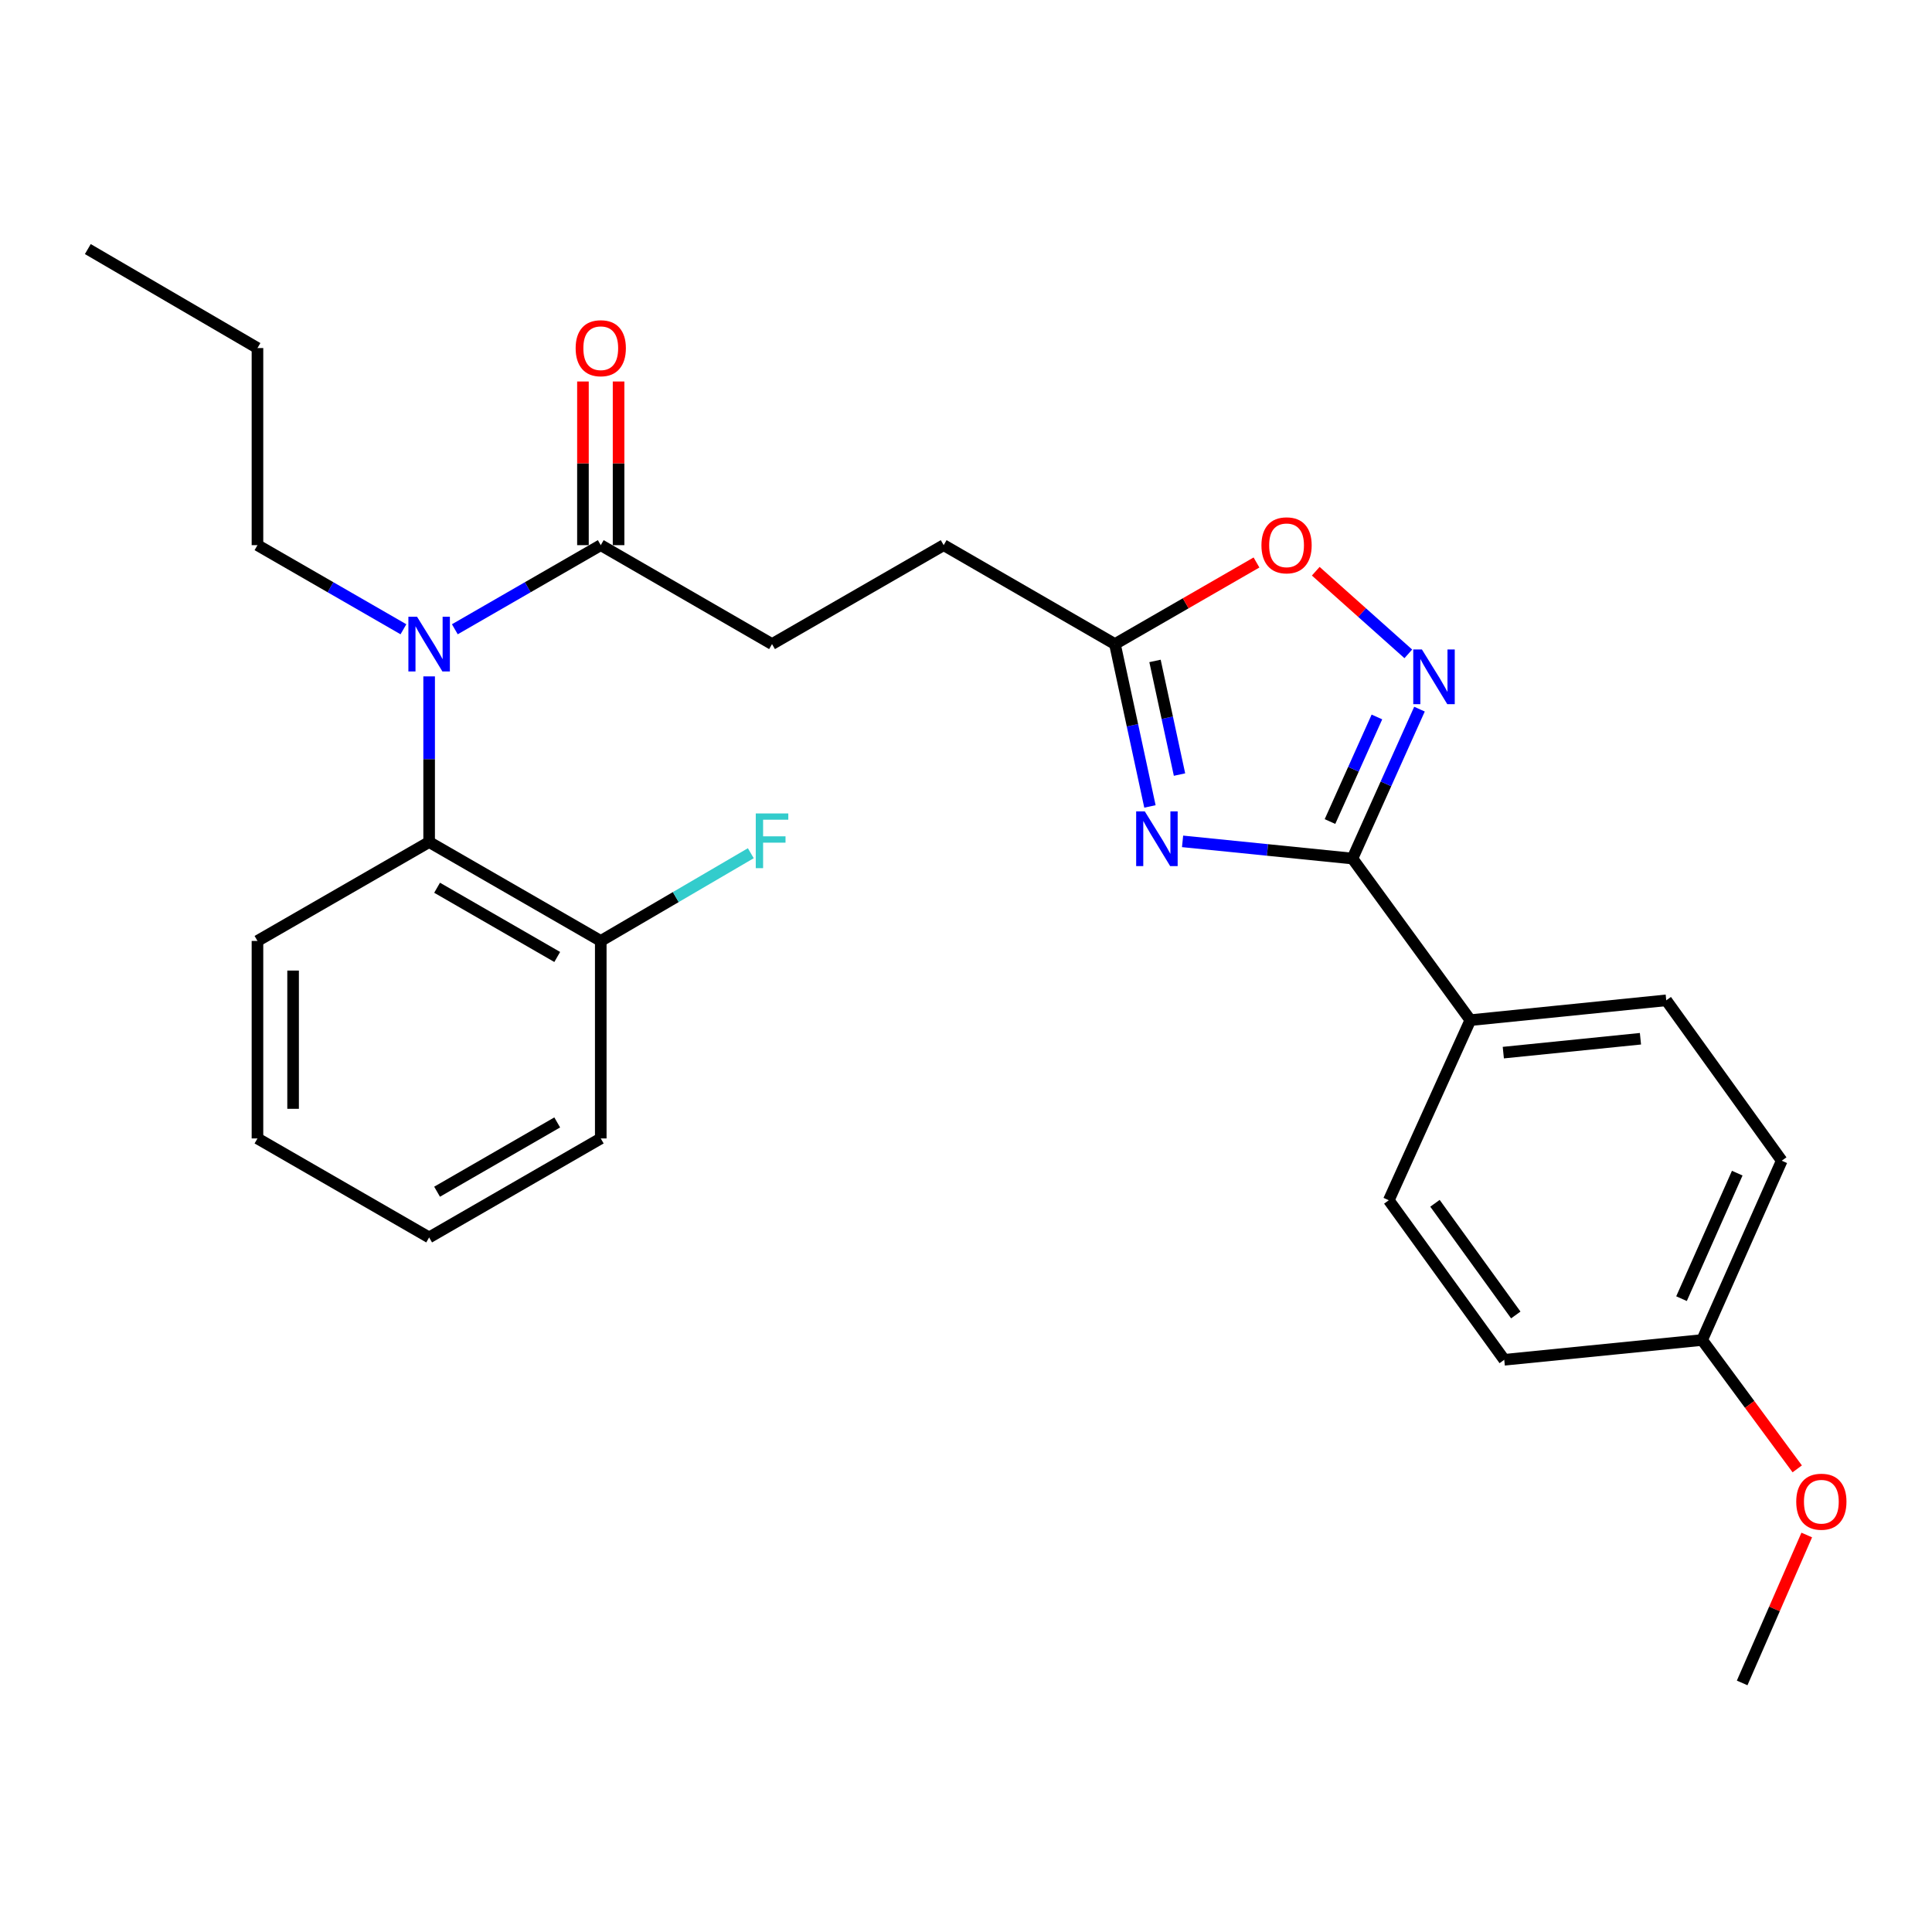 <?xml version='1.0' encoding='iso-8859-1'?>
<svg version='1.1' baseProfile='full'
              xmlns='http://www.w3.org/2000/svg'
                      xmlns:rdkit='http://www.rdkit.org/xml'
                      xmlns:xlink='http://www.w3.org/1999/xlink'
                  xml:space='preserve'
width='1000px' height='1000px' viewBox='0 0 1000 1000'>
<!-- END OF HEADER -->
<rect style='opacity:1.0;fill:#FFFFFF;stroke:none' width='1000' height='1000' x='0' y='0'> </rect>
<path class='bond-0' d='M 612.099,435.489 L 656.057,439.934' style='fill:none;fill-rule:evenodd;stroke:#0000FF;stroke-width:6px;stroke-linecap:butt;stroke-linejoin:miter;stroke-opacity:1' />
<path class='bond-0' d='M 656.057,439.934 L 700.016,444.38' style='fill:none;fill-rule:evenodd;stroke:#000000;stroke-width:6px;stroke-linecap:butt;stroke-linejoin:miter;stroke-opacity:1' />
<path class='bond-3' d='M 595.207,417.408 L 586.147,375.392' style='fill:none;fill-rule:evenodd;stroke:#0000FF;stroke-width:6px;stroke-linecap:butt;stroke-linejoin:miter;stroke-opacity:1' />
<path class='bond-3' d='M 586.147,375.392 L 577.086,333.376' style='fill:none;fill-rule:evenodd;stroke:#000000;stroke-width:6px;stroke-linecap:butt;stroke-linejoin:miter;stroke-opacity:1' />
<path class='bond-3' d='M 610.515,400.916 L 604.173,371.505' style='fill:none;fill-rule:evenodd;stroke:#0000FF;stroke-width:6px;stroke-linecap:butt;stroke-linejoin:miter;stroke-opacity:1' />
<path class='bond-3' d='M 604.173,371.505 L 597.831,342.094' style='fill:none;fill-rule:evenodd;stroke:#000000;stroke-width:6px;stroke-linecap:butt;stroke-linejoin:miter;stroke-opacity:1' />
<path class='bond-1' d='M 700.016,444.38 L 717.369,405.714' style='fill:none;fill-rule:evenodd;stroke:#000000;stroke-width:6px;stroke-linecap:butt;stroke-linejoin:miter;stroke-opacity:1' />
<path class='bond-1' d='M 717.369,405.714 L 734.723,367.049' style='fill:none;fill-rule:evenodd;stroke:#0000FF;stroke-width:6px;stroke-linecap:butt;stroke-linejoin:miter;stroke-opacity:1' />
<path class='bond-1' d='M 688.398,425.229 L 700.545,398.163' style='fill:none;fill-rule:evenodd;stroke:#000000;stroke-width:6px;stroke-linecap:butt;stroke-linejoin:miter;stroke-opacity:1' />
<path class='bond-1' d='M 700.545,398.163 L 712.693,371.097' style='fill:none;fill-rule:evenodd;stroke:#0000FF;stroke-width:6px;stroke-linecap:butt;stroke-linejoin:miter;stroke-opacity:1' />
<path class='bond-7' d='M 700.016,444.38 L 761.045,528.03' style='fill:none;fill-rule:evenodd;stroke:#000000;stroke-width:6px;stroke-linecap:butt;stroke-linejoin:miter;stroke-opacity:1' />
<path class='bond-27' d='M 728.938,338.438 L 704.985,317.051' style='fill:none;fill-rule:evenodd;stroke:#0000FF;stroke-width:6px;stroke-linecap:butt;stroke-linejoin:miter;stroke-opacity:1' />
<path class='bond-27' d='M 704.985,317.051 L 681.033,295.665' style='fill:none;fill-rule:evenodd;stroke:#FF0000;stroke-width:6px;stroke-linecap:butt;stroke-linejoin:miter;stroke-opacity:1' />
<path class='bond-2' d='M 235.422,325.708 L 273.187,303.94' style='fill:none;fill-rule:evenodd;stroke:#0000FF;stroke-width:6px;stroke-linecap:butt;stroke-linejoin:miter;stroke-opacity:1' />
<path class='bond-2' d='M 273.187,303.94 L 310.953,282.172' style='fill:none;fill-rule:evenodd;stroke:#000000;stroke-width:6px;stroke-linecap:butt;stroke-linejoin:miter;stroke-opacity:1' />
<path class='bond-6' d='M 222.119,350.097 L 222.119,392.967' style='fill:none;fill-rule:evenodd;stroke:#0000FF;stroke-width:6px;stroke-linecap:butt;stroke-linejoin:miter;stroke-opacity:1' />
<path class='bond-6' d='M 222.119,392.967 L 222.119,435.836' style='fill:none;fill-rule:evenodd;stroke:#000000;stroke-width:6px;stroke-linecap:butt;stroke-linejoin:miter;stroke-opacity:1' />
<path class='bond-18' d='M 208.815,325.709 L 171.04,303.94' style='fill:none;fill-rule:evenodd;stroke:#0000FF;stroke-width:6px;stroke-linecap:butt;stroke-linejoin:miter;stroke-opacity:1' />
<path class='bond-18' d='M 171.04,303.94 L 133.264,282.172' style='fill:none;fill-rule:evenodd;stroke:#000000;stroke-width:6px;stroke-linecap:butt;stroke-linejoin:miter;stroke-opacity:1' />
<path class='bond-4' d='M 577.086,333.376 L 613.722,312.259' style='fill:none;fill-rule:evenodd;stroke:#000000;stroke-width:6px;stroke-linecap:butt;stroke-linejoin:miter;stroke-opacity:1' />
<path class='bond-4' d='M 613.722,312.259 L 650.357,291.142' style='fill:none;fill-rule:evenodd;stroke:#FF0000;stroke-width:6px;stroke-linecap:butt;stroke-linejoin:miter;stroke-opacity:1' />
<path class='bond-13' d='M 577.086,333.376 L 488.447,282.172' style='fill:none;fill-rule:evenodd;stroke:#000000;stroke-width:6px;stroke-linecap:butt;stroke-linejoin:miter;stroke-opacity:1' />
<path class='bond-5' d='M 310.953,282.172 L 399.603,333.376' style='fill:none;fill-rule:evenodd;stroke:#000000;stroke-width:6px;stroke-linecap:butt;stroke-linejoin:miter;stroke-opacity:1' />
<path class='bond-9' d='M 320.173,282.172 L 320.173,239.817' style='fill:none;fill-rule:evenodd;stroke:#000000;stroke-width:6px;stroke-linecap:butt;stroke-linejoin:miter;stroke-opacity:1' />
<path class='bond-9' d='M 320.173,239.817 L 320.173,197.463' style='fill:none;fill-rule:evenodd;stroke:#FF0000;stroke-width:6px;stroke-linecap:butt;stroke-linejoin:miter;stroke-opacity:1' />
<path class='bond-9' d='M 301.732,282.172 L 301.732,239.817' style='fill:none;fill-rule:evenodd;stroke:#000000;stroke-width:6px;stroke-linecap:butt;stroke-linejoin:miter;stroke-opacity:1' />
<path class='bond-9' d='M 301.732,239.817 L 301.732,197.463' style='fill:none;fill-rule:evenodd;stroke:#FF0000;stroke-width:6px;stroke-linecap:butt;stroke-linejoin:miter;stroke-opacity:1' />
<path class='bond-8' d='M 222.119,435.836 L 310.953,487.03' style='fill:none;fill-rule:evenodd;stroke:#000000;stroke-width:6px;stroke-linecap:butt;stroke-linejoin:miter;stroke-opacity:1' />
<path class='bond-8' d='M 226.236,459.493 L 288.42,495.328' style='fill:none;fill-rule:evenodd;stroke:#000000;stroke-width:6px;stroke-linecap:butt;stroke-linejoin:miter;stroke-opacity:1' />
<path class='bond-20' d='M 222.119,435.836 L 133.264,487.03' style='fill:none;fill-rule:evenodd;stroke:#000000;stroke-width:6px;stroke-linecap:butt;stroke-linejoin:miter;stroke-opacity:1' />
<path class='bond-11' d='M 761.045,528.03 L 862.45,517.765' style='fill:none;fill-rule:evenodd;stroke:#000000;stroke-width:6px;stroke-linecap:butt;stroke-linejoin:miter;stroke-opacity:1' />
<path class='bond-11' d='M 778.113,544.838 L 849.096,537.652' style='fill:none;fill-rule:evenodd;stroke:#000000;stroke-width:6px;stroke-linecap:butt;stroke-linejoin:miter;stroke-opacity:1' />
<path class='bond-12' d='M 761.045,528.03 L 718.836,621.249' style='fill:none;fill-rule:evenodd;stroke:#000000;stroke-width:6px;stroke-linecap:butt;stroke-linejoin:miter;stroke-opacity:1' />
<path class='bond-14' d='M 310.953,487.03 L 349.784,464.327' style='fill:none;fill-rule:evenodd;stroke:#000000;stroke-width:6px;stroke-linecap:butt;stroke-linejoin:miter;stroke-opacity:1' />
<path class='bond-14' d='M 349.784,464.327 L 388.615,441.624' style='fill:none;fill-rule:evenodd;stroke:#33CCCC;stroke-width:6px;stroke-linecap:butt;stroke-linejoin:miter;stroke-opacity:1' />
<path class='bond-21' d='M 310.953,487.03 L 310.953,589.254' style='fill:none;fill-rule:evenodd;stroke:#000000;stroke-width:6px;stroke-linecap:butt;stroke-linejoin:miter;stroke-opacity:1' />
<path class='bond-10' d='M 399.603,333.376 L 488.447,282.172' style='fill:none;fill-rule:evenodd;stroke:#000000;stroke-width:6px;stroke-linecap:butt;stroke-linejoin:miter;stroke-opacity:1' />
<path class='bond-16' d='M 862.45,517.765 L 922.229,600.78' style='fill:none;fill-rule:evenodd;stroke:#000000;stroke-width:6px;stroke-linecap:butt;stroke-linejoin:miter;stroke-opacity:1' />
<path class='bond-17' d='M 718.836,621.249 L 778.595,703.824' style='fill:none;fill-rule:evenodd;stroke:#000000;stroke-width:6px;stroke-linecap:butt;stroke-linejoin:miter;stroke-opacity:1' />
<path class='bond-17' d='M 742.739,622.824 L 784.57,680.626' style='fill:none;fill-rule:evenodd;stroke:#000000;stroke-width:6px;stroke-linecap:butt;stroke-linejoin:miter;stroke-opacity:1' />
<path class='bond-15' d='M 881.024,693.589 L 778.595,703.824' style='fill:none;fill-rule:evenodd;stroke:#000000;stroke-width:6px;stroke-linecap:butt;stroke-linejoin:miter;stroke-opacity:1' />
<path class='bond-19' d='M 881.024,693.589 L 905.634,726.935' style='fill:none;fill-rule:evenodd;stroke:#000000;stroke-width:6px;stroke-linecap:butt;stroke-linejoin:miter;stroke-opacity:1' />
<path class='bond-19' d='M 905.634,726.935 L 930.243,760.28' style='fill:none;fill-rule:evenodd;stroke:#FF0000;stroke-width:6px;stroke-linecap:butt;stroke-linejoin:miter;stroke-opacity:1' />
<path class='bond-28' d='M 881.024,693.589 L 922.229,600.78' style='fill:none;fill-rule:evenodd;stroke:#000000;stroke-width:6px;stroke-linecap:butt;stroke-linejoin:miter;stroke-opacity:1' />
<path class='bond-28' d='M 870.35,672.185 L 899.194,607.218' style='fill:none;fill-rule:evenodd;stroke:#000000;stroke-width:6px;stroke-linecap:butt;stroke-linejoin:miter;stroke-opacity:1' />
<path class='bond-23' d='M 133.264,282.172 L 133.264,180.152' style='fill:none;fill-rule:evenodd;stroke:#000000;stroke-width:6px;stroke-linecap:butt;stroke-linejoin:miter;stroke-opacity:1' />
<path class='bond-22' d='M 935.167,794.519 L 918.453,832.801' style='fill:none;fill-rule:evenodd;stroke:#FF0000;stroke-width:6px;stroke-linecap:butt;stroke-linejoin:miter;stroke-opacity:1' />
<path class='bond-22' d='M 918.453,832.801 L 901.739,871.083' style='fill:none;fill-rule:evenodd;stroke:#000000;stroke-width:6px;stroke-linecap:butt;stroke-linejoin:miter;stroke-opacity:1' />
<path class='bond-24' d='M 133.264,487.03 L 133.264,589.254' style='fill:none;fill-rule:evenodd;stroke:#000000;stroke-width:6px;stroke-linecap:butt;stroke-linejoin:miter;stroke-opacity:1' />
<path class='bond-24' d='M 151.705,502.364 L 151.705,573.921' style='fill:none;fill-rule:evenodd;stroke:#000000;stroke-width:6px;stroke-linecap:butt;stroke-linejoin:miter;stroke-opacity:1' />
<path class='bond-29' d='M 310.953,589.254 L 222.119,640.489' style='fill:none;fill-rule:evenodd;stroke:#000000;stroke-width:6px;stroke-linecap:butt;stroke-linejoin:miter;stroke-opacity:1' />
<path class='bond-29' d='M 288.414,580.965 L 226.231,616.829' style='fill:none;fill-rule:evenodd;stroke:#000000;stroke-width:6px;stroke-linecap:butt;stroke-linejoin:miter;stroke-opacity:1' />
<path class='bond-25' d='M 133.264,180.152 L 45.455,128.917' style='fill:none;fill-rule:evenodd;stroke:#000000;stroke-width:6px;stroke-linecap:butt;stroke-linejoin:miter;stroke-opacity:1' />
<path class='bond-26' d='M 133.264,589.254 L 222.119,640.489' style='fill:none;fill-rule:evenodd;stroke:#000000;stroke-width:6px;stroke-linecap:butt;stroke-linejoin:miter;stroke-opacity:1' />
<path  class='atom-0' d='M 592.556 419.985
L 601.836 434.985
Q 602.756 436.465, 604.236 439.145
Q 605.716 441.825, 605.796 441.985
L 605.796 419.985
L 609.556 419.985
L 609.556 448.305
L 605.676 448.305
L 595.716 431.905
Q 594.556 429.985, 593.316 427.785
Q 592.116 425.585, 591.756 424.905
L 591.756 448.305
L 588.076 448.305
L 588.076 419.985
L 592.556 419.985
' fill='#0000FF'/>
<path  class='atom-2' d='M 735.975 336.151
L 745.255 351.151
Q 746.175 352.631, 747.655 355.311
Q 749.135 357.991, 749.215 358.151
L 749.215 336.151
L 752.975 336.151
L 752.975 364.471
L 749.095 364.471
L 739.135 348.071
Q 737.975 346.151, 736.735 343.951
Q 735.535 341.751, 735.175 341.071
L 735.175 364.471
L 731.495 364.471
L 731.495 336.151
L 735.975 336.151
' fill='#0000FF'/>
<path  class='atom-3' d='M 215.859 319.216
L 225.139 334.216
Q 226.059 335.696, 227.539 338.376
Q 229.019 341.056, 229.099 341.216
L 229.099 319.216
L 232.859 319.216
L 232.859 347.536
L 228.979 347.536
L 219.019 331.136
Q 217.859 329.216, 216.619 327.016
Q 215.419 324.816, 215.059 324.136
L 215.059 347.536
L 211.379 347.536
L 211.379 319.216
L 215.859 319.216
' fill='#0000FF'/>
<path  class='atom-5' d='M 652.92 282.252
Q 652.92 275.452, 656.28 271.652
Q 659.64 267.852, 665.92 267.852
Q 672.2 267.852, 675.56 271.652
Q 678.92 275.452, 678.92 282.252
Q 678.92 289.132, 675.52 293.052
Q 672.12 296.932, 665.92 296.932
Q 659.68 296.932, 656.28 293.052
Q 652.92 289.172, 652.92 282.252
M 665.92 293.732
Q 670.24 293.732, 672.56 290.852
Q 674.92 287.932, 674.92 282.252
Q 674.92 276.692, 672.56 273.892
Q 670.24 271.052, 665.92 271.052
Q 661.6 271.052, 659.24 273.852
Q 656.92 276.652, 656.92 282.252
Q 656.92 287.972, 659.24 290.852
Q 661.6 293.732, 665.92 293.732
' fill='#FF0000'/>
<path  class='atom-10' d='M 297.953 180.232
Q 297.953 173.432, 301.313 169.632
Q 304.673 165.832, 310.953 165.832
Q 317.233 165.832, 320.593 169.632
Q 323.953 173.432, 323.953 180.232
Q 323.953 187.112, 320.553 191.032
Q 317.153 194.912, 310.953 194.912
Q 304.713 194.912, 301.313 191.032
Q 297.953 187.152, 297.953 180.232
M 310.953 191.712
Q 315.273 191.712, 317.593 188.832
Q 319.953 185.912, 319.953 180.232
Q 319.953 174.672, 317.593 171.872
Q 315.273 169.032, 310.953 169.032
Q 306.633 169.032, 304.273 171.832
Q 301.953 174.632, 301.953 180.232
Q 301.953 185.952, 304.273 188.832
Q 306.633 191.712, 310.953 191.712
' fill='#FF0000'/>
<path  class='atom-15' d='M 391.183 421.041
L 408.023 421.041
L 408.023 424.281
L 394.983 424.281
L 394.983 432.881
L 406.583 432.881
L 406.583 436.161
L 394.983 436.161
L 394.983 449.361
L 391.183 449.361
L 391.183 421.041
' fill='#33CCCC'/>
<path  class='atom-20' d='M 929.729 777.278
Q 929.729 770.478, 933.089 766.678
Q 936.449 762.878, 942.729 762.878
Q 949.009 762.878, 952.369 766.678
Q 955.729 770.478, 955.729 777.278
Q 955.729 784.158, 952.329 788.078
Q 948.929 791.958, 942.729 791.958
Q 936.489 791.958, 933.089 788.078
Q 929.729 784.198, 929.729 777.278
M 942.729 788.758
Q 947.049 788.758, 949.369 785.878
Q 951.729 782.958, 951.729 777.278
Q 951.729 771.718, 949.369 768.918
Q 947.049 766.078, 942.729 766.078
Q 938.409 766.078, 936.049 768.878
Q 933.729 771.678, 933.729 777.278
Q 933.729 782.998, 936.049 785.878
Q 938.409 788.758, 942.729 788.758
' fill='#FF0000'/>
</svg>

